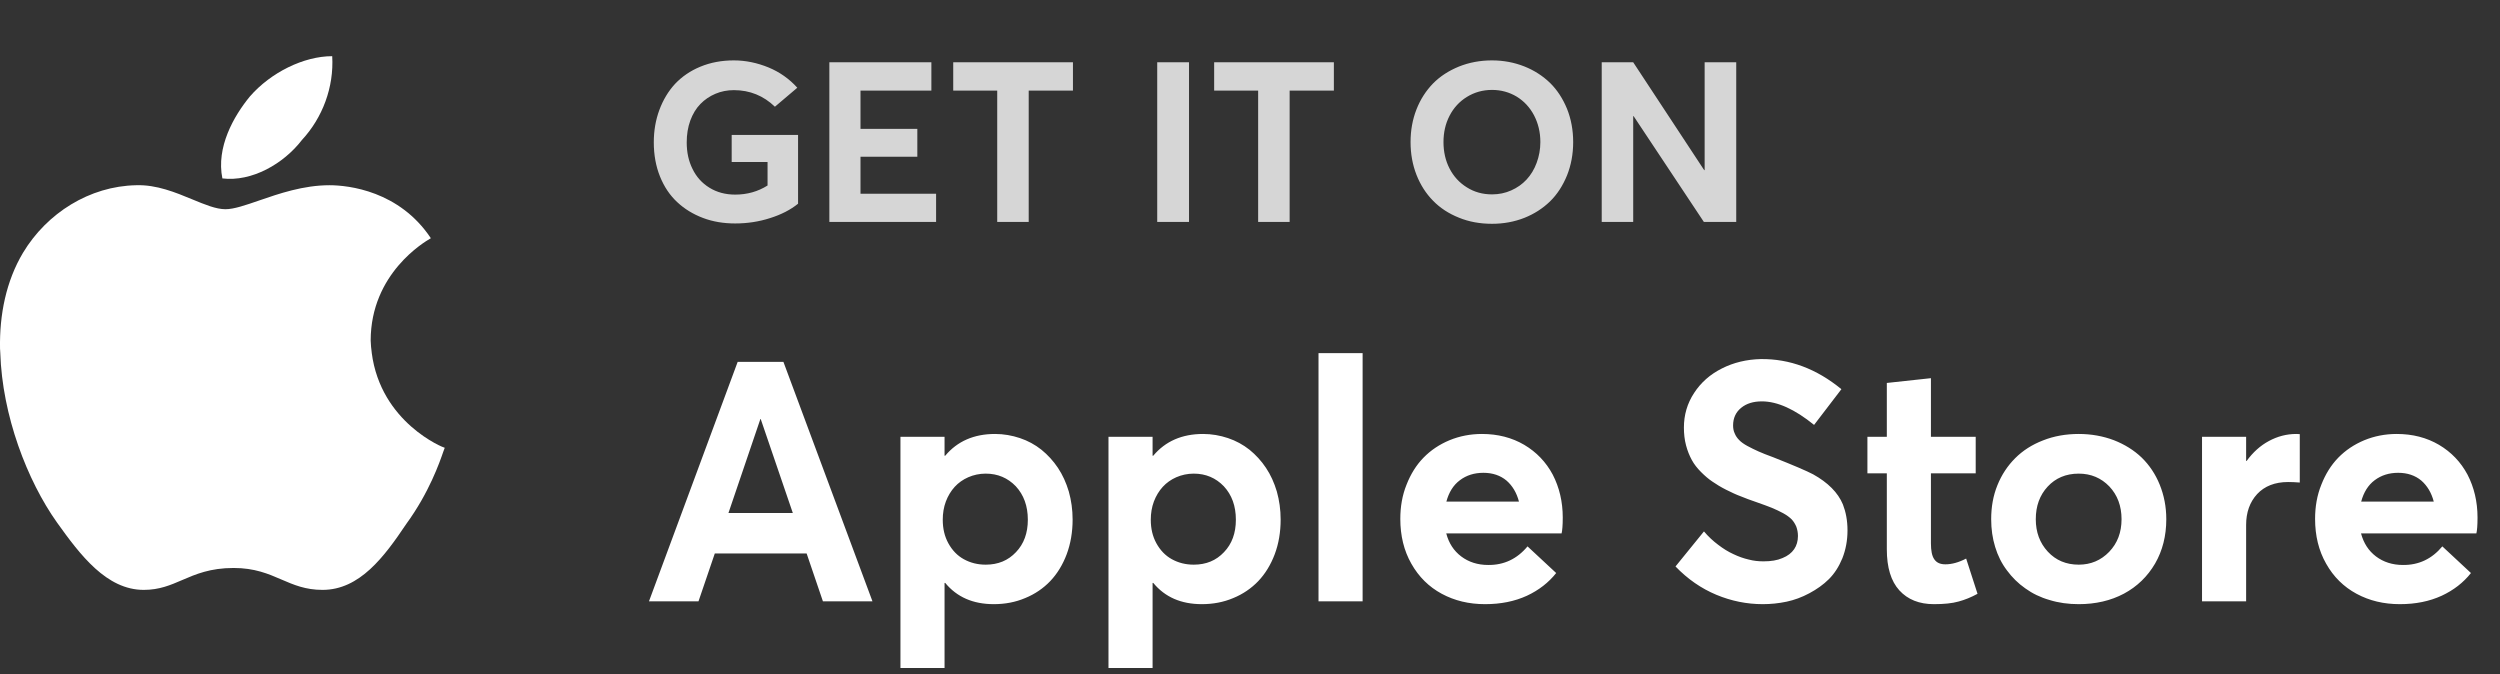 <svg width="89" height="24" viewBox="0 0 89 24" fill="none" xmlns="http://www.w3.org/2000/svg">
<rect x="0" y="0" width="89" height="24" fill="#333333" stroke="none"/>
<path opacity="0.8" d="M26.173 7.955C25.763 7.955 25.38 7.893 25.029 7.76C24.677 7.627 24.368 7.439 24.11 7.197C23.849 6.955 23.646 6.654 23.497 6.287C23.349 5.92 23.275 5.514 23.275 5.068C23.275 4.654 23.341 4.271 23.474 3.912C23.607 3.557 23.79 3.248 24.032 2.986C24.275 2.729 24.575 2.521 24.935 2.373C25.294 2.225 25.689 2.15 26.126 2.15C26.544 2.15 26.954 2.236 27.357 2.4C27.755 2.564 28.099 2.807 28.384 3.123L27.587 3.799C27.181 3.408 26.693 3.209 26.126 3.209C25.892 3.209 25.673 3.252 25.47 3.338C25.267 3.424 25.087 3.545 24.935 3.701C24.782 3.857 24.661 4.057 24.575 4.291C24.489 4.525 24.447 4.787 24.447 5.068C24.447 5.42 24.513 5.732 24.654 6.014C24.79 6.295 24.989 6.518 25.255 6.682C25.521 6.846 25.825 6.928 26.173 6.928C26.595 6.928 26.978 6.822 27.325 6.604V5.768H26.048V4.803H28.411V7.252C28.146 7.467 27.814 7.639 27.415 7.764C27.017 7.893 26.603 7.955 26.173 7.955ZM29.525 7.9V2.217H33.157V3.225H30.634V4.588H32.657V5.58H30.634V6.896H33.325V7.9H29.525ZM35.501 7.9V3.225H33.935V2.217H38.197V3.225H36.622V7.9H35.501ZM41.197 7.9V2.217H42.329V7.9H41.197ZM44.79 7.9V3.225H43.224V2.217H47.486V3.225H45.911V7.9H44.79ZM53.114 7.967C52.689 7.967 52.294 7.896 51.935 7.748C51.575 7.604 51.267 7.404 51.017 7.146C50.767 6.893 50.568 6.584 50.427 6.225C50.286 5.865 50.216 5.475 50.216 5.057C50.216 4.643 50.286 4.252 50.427 3.893C50.568 3.533 50.767 3.229 51.017 2.971C51.267 2.717 51.575 2.518 51.939 2.369C52.298 2.225 52.693 2.15 53.114 2.15C53.529 2.15 53.911 2.225 54.267 2.365C54.622 2.506 54.927 2.705 55.185 2.955C55.439 3.205 55.638 3.514 55.786 3.873C55.931 4.236 56.005 4.631 56.005 5.057C56.005 5.486 55.931 5.881 55.786 6.244C55.638 6.607 55.439 6.916 55.185 7.166C54.927 7.416 54.622 7.615 54.267 7.756C53.911 7.896 53.529 7.967 53.114 7.967ZM53.118 6.92C53.361 6.92 53.587 6.873 53.798 6.779C54.009 6.686 54.193 6.557 54.345 6.393C54.497 6.229 54.618 6.033 54.704 5.799C54.79 5.568 54.837 5.322 54.837 5.057C54.837 4.705 54.759 4.389 54.611 4.104C54.462 3.822 54.255 3.6 53.993 3.439C53.732 3.283 53.439 3.201 53.118 3.201C52.782 3.201 52.486 3.287 52.22 3.451C51.954 3.615 51.747 3.842 51.603 4.123C51.458 4.404 51.388 4.717 51.388 5.057C51.388 5.4 51.458 5.717 51.603 5.998C51.747 6.279 51.954 6.506 52.22 6.67C52.486 6.838 52.782 6.92 53.118 6.92ZM60.685 2.217H61.81V7.9H60.657L58.157 4.135H58.142V7.9H57.021V2.217H58.142L60.669 6.057H60.685V2.217Z" fill="white"/>
<path d="M29.296 21.408L28.716 19.703H25.447L24.866 21.408H23.103L26.261 12.883H27.89L31.06 21.408H29.296ZM25.933 18.262H28.224L27.081 14.916H27.07L25.933 18.262ZM35.425 15.449C35.73 15.449 36.029 15.502 36.31 15.596C36.591 15.69 36.849 15.83 37.077 16.012C37.3 16.193 37.499 16.41 37.663 16.656C37.827 16.902 37.956 17.184 38.05 17.5C38.138 17.816 38.185 18.145 38.185 18.496C38.185 18.941 38.114 19.357 37.974 19.732C37.833 20.107 37.634 20.43 37.388 20.688C37.142 20.945 36.843 21.15 36.497 21.291C36.152 21.438 35.777 21.508 35.378 21.508C34.64 21.508 34.066 21.256 33.65 20.752H33.626V23.781H32.056V15.549H33.626V16.223H33.65C34.083 15.707 34.675 15.449 35.425 15.449ZM35.091 20.102C35.531 20.102 35.888 19.955 36.169 19.656C36.45 19.363 36.591 18.977 36.591 18.502C36.591 18.01 36.444 17.617 36.163 17.312C35.876 17.014 35.519 16.861 35.091 16.861C34.868 16.861 34.657 16.908 34.47 16.99C34.282 17.072 34.118 17.189 33.989 17.33C33.855 17.477 33.749 17.652 33.673 17.852C33.597 18.057 33.562 18.273 33.562 18.502C33.562 18.818 33.626 19.094 33.761 19.34C33.896 19.586 34.077 19.779 34.312 19.908C34.546 20.037 34.804 20.102 35.091 20.102ZM42.831 15.449C43.136 15.449 43.435 15.502 43.716 15.596C43.997 15.69 44.255 15.83 44.484 16.012C44.706 16.193 44.906 16.41 45.069 16.656C45.234 16.902 45.362 17.184 45.456 17.5C45.544 17.816 45.591 18.145 45.591 18.496C45.591 18.941 45.521 19.357 45.38 19.732C45.239 20.107 45.04 20.43 44.794 20.688C44.548 20.945 44.249 21.15 43.904 21.291C43.558 21.438 43.183 21.508 42.784 21.508C42.046 21.508 41.472 21.256 41.056 20.752H41.032V23.781H39.462V15.549H41.032V16.223H41.056C41.489 15.707 42.081 15.449 42.831 15.449ZM42.497 20.102C42.937 20.102 43.294 19.955 43.575 19.656C43.857 19.363 43.997 18.977 43.997 18.502C43.997 18.01 43.851 17.617 43.569 17.312C43.282 17.014 42.925 16.861 42.497 16.861C42.275 16.861 42.064 16.908 41.876 16.99C41.689 17.072 41.525 17.189 41.396 17.33C41.261 17.477 41.156 17.652 41.079 17.852C41.003 18.057 40.968 18.273 40.968 18.502C40.968 18.818 41.032 19.094 41.167 19.34C41.302 19.586 41.484 19.779 41.718 19.908C41.952 20.037 42.21 20.102 42.497 20.102ZM46.939 21.408V12.572H48.509V21.408H46.939ZM55.634 18.426C55.634 18.707 55.616 18.895 55.593 18.988H51.486C51.579 19.34 51.755 19.609 52.019 19.809C52.282 20.008 52.605 20.113 52.98 20.113C53.542 20.119 54.011 19.896 54.38 19.451L55.4 20.4C55.13 20.74 54.784 21.01 54.357 21.209C53.923 21.408 53.431 21.508 52.868 21.508C52.294 21.508 51.784 21.385 51.327 21.139C50.87 20.893 50.507 20.535 50.243 20.066C49.98 19.604 49.851 19.07 49.851 18.473C49.851 18.039 49.921 17.629 50.073 17.254C50.22 16.879 50.419 16.557 50.677 16.293C50.935 16.029 51.239 15.824 51.603 15.672C51.96 15.525 52.347 15.449 52.757 15.449C53.319 15.449 53.823 15.578 54.263 15.836C54.697 16.094 55.036 16.445 55.277 16.896C55.511 17.348 55.634 17.857 55.634 18.426ZM52.81 16.832C52.482 16.832 52.206 16.92 51.972 17.096C51.737 17.271 51.579 17.529 51.491 17.857H54.075C53.993 17.541 53.841 17.289 53.63 17.107C53.413 16.926 53.138 16.832 52.81 16.832ZM62.753 21.508C62.185 21.508 61.634 21.396 61.101 21.174C60.568 20.951 60.081 20.617 59.648 20.166L60.661 18.918C60.814 19.1 60.984 19.258 61.165 19.393C61.347 19.533 61.529 19.645 61.71 19.727C61.892 19.814 62.073 19.879 62.255 19.92C62.431 19.967 62.607 19.984 62.782 19.984C63.046 19.984 63.269 19.949 63.456 19.867C63.644 19.791 63.779 19.686 63.872 19.551C63.96 19.422 64.007 19.264 64.007 19.082C64.007 18.959 63.984 18.848 63.948 18.748C63.907 18.654 63.855 18.566 63.784 18.49C63.714 18.42 63.614 18.344 63.486 18.273C63.357 18.203 63.222 18.139 63.081 18.08C62.941 18.021 62.753 17.957 62.525 17.875C62.314 17.805 62.132 17.734 61.974 17.67C61.81 17.611 61.64 17.529 61.452 17.436C61.265 17.342 61.101 17.242 60.966 17.148C60.825 17.055 60.691 16.938 60.556 16.803C60.421 16.668 60.31 16.527 60.228 16.375C60.146 16.223 60.075 16.053 60.023 15.854C59.97 15.654 59.947 15.443 59.947 15.221C59.947 14.775 60.064 14.365 60.31 13.99C60.55 13.621 60.878 13.328 61.3 13.117C61.716 12.906 62.179 12.795 62.683 12.783C63.714 12.771 64.669 13.129 65.554 13.855L64.581 15.127C63.896 14.57 63.275 14.289 62.724 14.289C62.419 14.289 62.173 14.365 61.986 14.518C61.798 14.67 61.698 14.881 61.698 15.145C61.698 15.25 61.716 15.35 61.757 15.432C61.792 15.52 61.845 15.596 61.915 15.666C61.98 15.736 62.079 15.807 62.208 15.877C62.337 15.947 62.472 16.012 62.601 16.07C62.73 16.129 62.911 16.199 63.134 16.281C63.843 16.562 64.312 16.762 64.546 16.885C65.073 17.178 65.431 17.535 65.607 17.957C65.712 18.227 65.771 18.531 65.771 18.883C65.771 19.246 65.706 19.574 65.589 19.873C65.466 20.172 65.308 20.418 65.109 20.617C64.909 20.816 64.675 20.98 64.411 21.121C64.148 21.262 63.878 21.361 63.603 21.42C63.322 21.479 63.04 21.508 62.753 21.508ZM68.847 21.508C68.325 21.508 67.915 21.344 67.616 21.016C67.318 20.688 67.171 20.201 67.171 19.557V16.85H66.48V15.549H67.171V13.633L68.741 13.463V15.549H70.335V16.85H68.741V19.34C68.741 19.598 68.777 19.791 68.859 19.908C68.941 20.031 69.07 20.09 69.257 20.09C69.48 20.09 69.726 20.025 69.995 19.885L70.4 21.139C70.177 21.262 69.948 21.355 69.726 21.414C69.497 21.479 69.204 21.508 68.847 21.508ZM74.003 21.508C73.634 21.508 73.288 21.461 72.966 21.361C72.638 21.268 72.351 21.127 72.099 20.945C71.847 20.77 71.63 20.553 71.448 20.307C71.261 20.061 71.12 19.779 71.027 19.469C70.933 19.164 70.886 18.836 70.886 18.484C70.886 18.051 70.956 17.646 71.109 17.271C71.261 16.896 71.472 16.58 71.741 16.311C72.011 16.041 72.339 15.83 72.732 15.678C73.118 15.525 73.546 15.449 74.003 15.449C74.448 15.449 74.87 15.525 75.257 15.672C75.644 15.824 75.972 16.029 76.247 16.293C76.517 16.557 76.734 16.879 76.886 17.254C77.038 17.629 77.12 18.039 77.12 18.484C77.12 19.076 76.986 19.604 76.722 20.061C76.452 20.523 76.083 20.881 75.614 21.133C75.14 21.385 74.601 21.508 74.003 21.508ZM74.003 20.102C74.431 20.102 74.794 19.949 75.087 19.645C75.38 19.34 75.527 18.953 75.527 18.484C75.527 18.01 75.38 17.623 75.093 17.318C74.8 17.014 74.437 16.861 74.003 16.861C73.546 16.861 73.177 17.02 72.896 17.324C72.614 17.629 72.474 18.016 72.474 18.484C72.474 18.941 72.614 19.328 72.902 19.639C73.189 19.949 73.558 20.102 74.003 20.102ZM81.749 15.449C81.808 15.449 81.849 15.455 81.872 15.455V17.178C81.714 17.166 81.573 17.16 81.456 17.16C80.987 17.16 80.618 17.307 80.355 17.588C80.091 17.875 79.962 18.244 79.962 18.689V21.408H78.392V15.549H79.962V16.41H79.98C80.202 16.105 80.466 15.865 80.771 15.701C81.075 15.537 81.398 15.449 81.749 15.449ZM88.2 18.426C88.2 18.707 88.183 18.895 88.159 18.988H84.052C84.146 19.34 84.322 19.609 84.585 19.809C84.849 20.008 85.171 20.113 85.546 20.113C86.109 20.119 86.577 19.896 86.947 19.451L87.966 20.4C87.697 20.74 87.351 21.01 86.923 21.209C86.489 21.408 85.997 21.508 85.435 21.508C84.861 21.508 84.351 21.385 83.894 21.139C83.437 20.893 83.073 20.535 82.81 20.066C82.546 19.604 82.417 19.07 82.417 18.473C82.417 18.039 82.487 17.629 82.64 17.254C82.786 16.879 82.986 16.557 83.243 16.293C83.501 16.029 83.806 15.824 84.169 15.672C84.527 15.525 84.913 15.449 85.323 15.449C85.886 15.449 86.39 15.578 86.829 15.836C87.263 16.094 87.603 16.445 87.843 16.896C88.077 17.348 88.2 17.857 88.2 18.426ZM85.376 16.832C85.048 16.832 84.773 16.92 84.538 17.096C84.304 17.271 84.146 17.529 84.058 17.857H86.642C86.56 17.541 86.407 17.289 86.197 17.107C85.98 16.926 85.704 16.832 85.376 16.832Z" fill="white"/>
<path d="M10.75 4.982C11.482 4.192 11.891 3.107 11.827 2C10.814 2 9.64 2.579 8.897 3.433C8.316 4.139 7.691 5.246 7.917 6.352C8.962 6.478 10.093 5.836 10.75 4.982Z" fill="white"/>
<path d="M15.324 8.489C15.12 8.608 13.196 9.732 13.196 12.127C13.2 12.276 13.216 12.417 13.234 12.556H13.233C13.552 15.05 15.793 15.941 15.833 15.941C15.826 15.951 15.809 15.999 15.781 16.081C15.651 16.457 15.28 17.532 14.466 18.649C13.68 19.82 12.807 21 11.482 21C10.875 21 10.455 20.819 10.02 20.631C9.553 20.429 9.069 20.22 8.316 20.22C7.483 20.22 6.968 20.442 6.488 20.649C6.068 20.83 5.675 21 5.117 21C3.792 21 2.855 19.756 2.026 18.597C0.972 17.111 0.078 14.798 0.01 12.556C0.009 12.533 0.008 12.51 0.006 12.486C0.004 12.461 0.002 12.436 0.001 12.412C-0.021 11.2 0.217 10.009 0.82 8.997C1.67 7.585 3.189 6.626 4.848 6.594C5.573 6.57 6.253 6.852 6.847 7.098C7.294 7.283 7.692 7.448 8.025 7.448C8.328 7.448 8.738 7.306 9.224 7.138C9.931 6.894 10.799 6.594 11.73 6.594C12.409 6.595 14.218 6.795 15.339 8.481C15.336 8.482 15.331 8.485 15.324 8.489Z" fill="white"/>
</svg>
